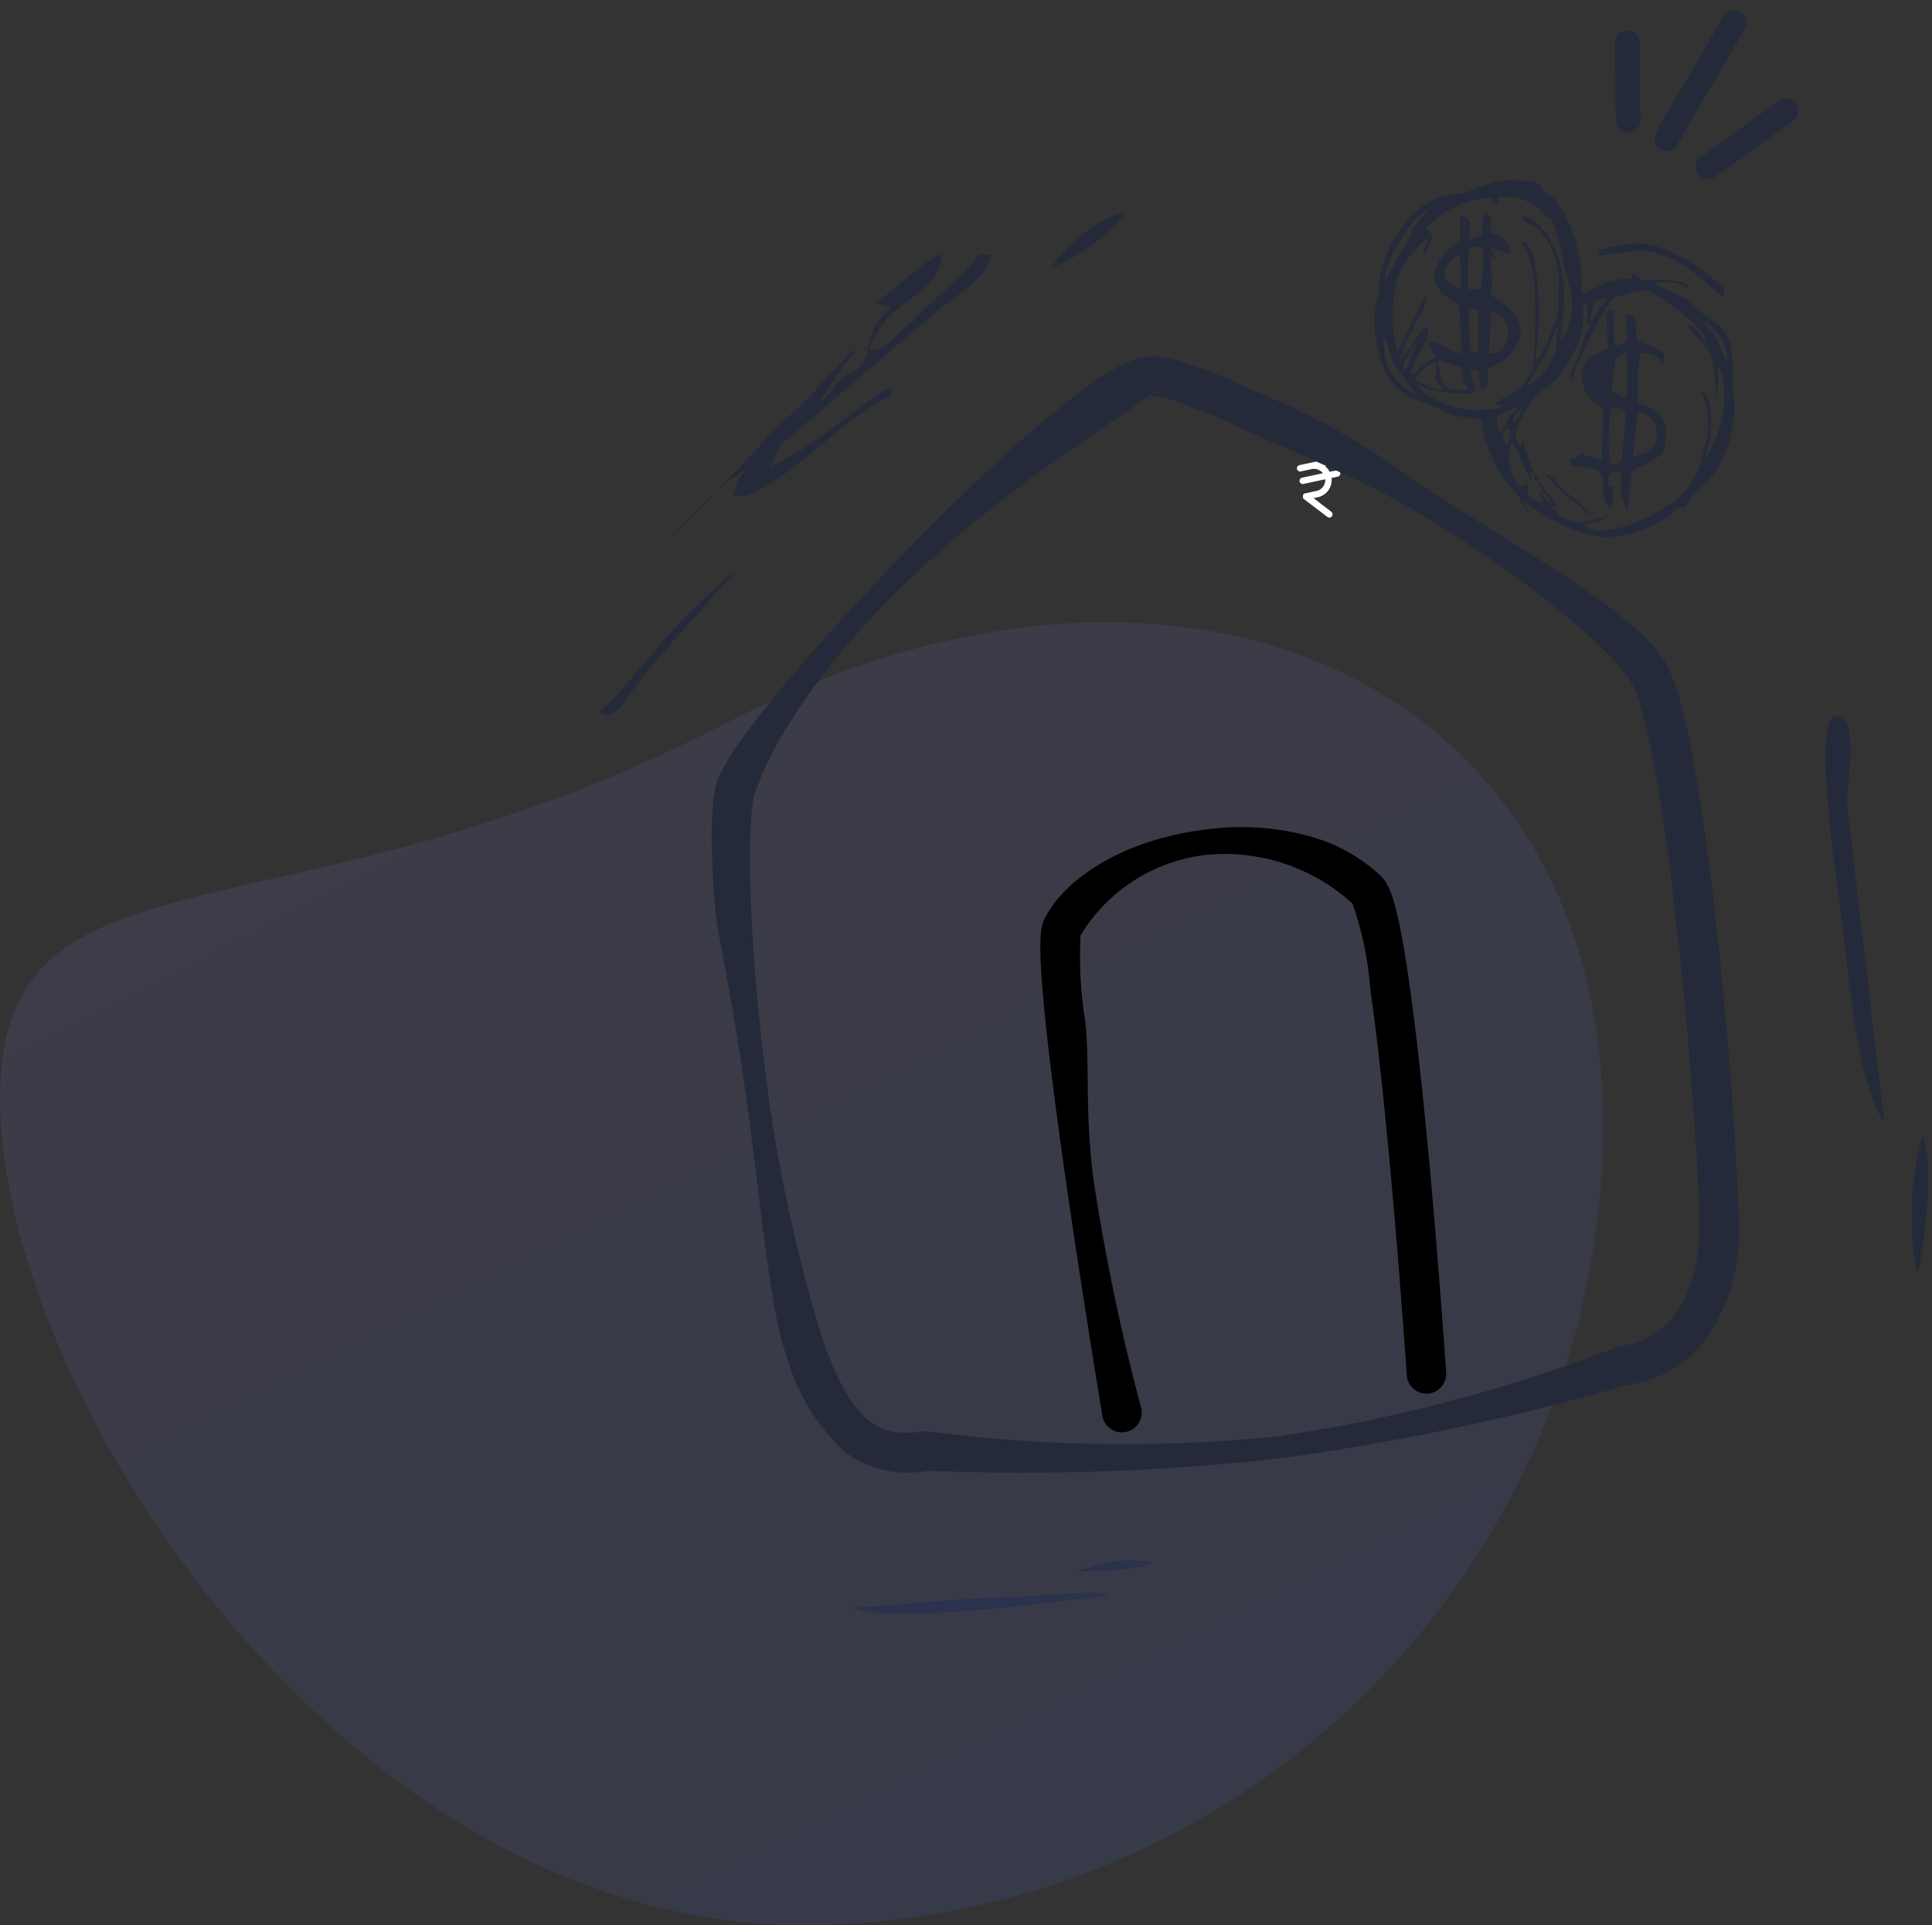 <svg xmlns="http://www.w3.org/2000/svg" xmlns:xlink="http://www.w3.org/1999/xlink" width="78.004" height="77.728" viewBox="0 0 78.004 77.728">
  <rect x="0" y="0" width="78.004" height="77.728" fill="#333333" stroke="none"/>
  <defs>
    <linearGradient id="linear-gradient" x1="0.237" y1="0.051" x2="0.726" y2="0.935" gradientUnits="objectBoundingBox">
      <stop offset="0" stop-color="#9e8bff"/>
      <stop offset="1" stop-color="#5775ff"/>
    </linearGradient>
  </defs>
  <g id="home-loan-web" transform="translate(-1594.244 -876.355)">
    <g id="Group_3579" data-name="Group 3579" transform="translate(1604.693 876.358)">
      <g id="Group_3577" data-name="Group 3577" transform="translate(54.275 2.088) rotate(-20)">
        <line id="Line_86" data-name="Line 86" y1="3.472" x2="4.166" transform="translate(1.215 0.694)" fill="none" stroke="#242a39" stroke-linecap="round" stroke-width="1"/>
        <line id="Line_87" data-name="Line 87" y1="2.951" x2="1.042" transform="translate(0 0)" fill="none" stroke="#242a39" stroke-linecap="round" stroke-width="1"/>
        <path id="Path_417" data-name="Path 417" d="M0,1.042,3.718,0" transform="translate(2.387 4.774)" fill="none" stroke="#242a39" stroke-linecap="round" stroke-width="1"/>
      </g>
      <path id="_8726174_rupee_sign_icon" data-name="8726174_rupee_sign_icon" d="M1.551.517H1.266A.709.709,0,0,0,1.136.258h.415a.129.129,0,1,0,0-.258H.13a.129.129,0,1,0,0,.258H.582A.452.452,0,0,1,.989.517H.13a.129.129,0,1,0,0,.258h.9a.452.452,0,0,1-.446.388H.112a.084.084,0,0,0-.026,0,.089.089,0,0,0-.025.013l-.016.009h0a.1.1,0,0,0-.018.022.142.142,0,0,0-.012.018.079.079,0,0,0,0,.023A.084.084,0,0,0,0,1.292H0A.09.09,0,0,0,0,1.31a.084.084,0,0,0,0,.026.089.089,0,0,0,.013.025.019.019,0,0,0,.009.016l.775.9a.129.129,0,0,0,.2-.168L.412,1.421H.582a.71.71,0,0,0,.71-.646h.258a.129.129,0,1,0,0-.258Z" transform="matrix(0.978, -0.208, 0.208, 0.978, 41.888, 18.805)" fill="#fff"/>
      <g id="_529959560" transform="matrix(0.999, -0.035, 0.035, 0.999, 13.059, 9.403)">
        <path id="Path_511" data-name="Path 511" d="M3.316,8.405l-.233.306a1.514,1.514,0,0,0-.1.144l-.2.608c1.306.3,4.036-2.518,5.838-3.512.92-.509.543,0,.748-.677-1.04.336-2.622,1.989-5.037,3.052.336-.752.119-.6.924-1.246L11.36,2.207c.687-.539,2.048-1.187,2.147-2.127-.788,0-.089-.237-1.243.792L9.281,3.5c-.938.559-.06.084-.826.272C9.341,1.529,11.315,1.86,11.542,0,10.884.129,9.479,1.469,8.8,1.875l.643.223c-1.167.7-.831,1.994-1.435,2.365-1.33.812-.549.436-1.691,1.44L7.437,4.329c.043-.045.173-.188.208-.232.306-.381.093-.064.256-.431L5.641,5.9a4.713,4.713,0,0,0-.6.524A10.294,10.294,0,0,0,4,7.386L0,11.319c.217-.242.371-.421.684-.737A11.666,11.666,0,0,1,3.316,8.405Z" transform="translate(2.944 1.372)" fill="#242a39" fill-rule="evenodd"/>
        <path id="Path_512" data-name="Path 512" d="M1.793,16.405c.025-.05.055-.184.059-.153L.821,3.622C.813,2.692,1.512-.059.466,0c-1,.058-.093,7.42-.012,8.35C.705,11.369.779,14.154,1.793,16.405Z" transform="translate(49.432 21.279)" fill="#242a39" fill-rule="evenodd"/>
        <path id="Path_514" data-name="Path 514" d="M0,.261C1.282,1.01,8.316.292,10.29.139,9.929-.152,7.184.114,5.621.073,3.953.034,1.906.253,0,.261Z" transform="translate(9.017 55.609)" fill="#242a39" fill-rule="evenodd"/>
        <path id="Path_515" data-name="Path 515" d="M.167,5.527C.447,5.142,1.07.786.577,0A12.4,12.4,0,0,0,.167,5.527Z" transform="translate(52.235 38.369)" fill="#242a39" fill-rule="evenodd"/>
        <path id="Path_516" data-name="Path 516" d="M0,5.635c.625.426.9-.276,2.117-1.726L5.836,0A30.1,30.1,0,0,0,2.885,2.647L.741,4.981C.485,5.254.261,5.373,0,5.635Z" transform="translate(0 13.73)" fill="#242a39" fill-rule="evenodd"/>
        <path id="Path_517" data-name="Path 517" d="M0,2.081A7.488,7.488,0,0,0,3.035,0C2.177-.071.466,1.294,0,2.081Z" transform="translate(18.879)" fill="#242a39" fill-rule="evenodd"/>
        <path id="Path_518" data-name="Path 518" d="M0,.364C.926.325,2.5.479,3.132.119a5.309,5.309,0,0,0-2.216,0Z" transform="translate(18.014 54.36)" fill="#242a39" fill-rule="evenodd"/>
      </g>
      <path id="Path_2668" data-name="Path 2668" d="M29.27,19.021C47.633,9.507,64.684,17.341,64.684,35.2A32.344,32.344,0,0,1,32.34,67.547C14.477,67.547.764,47.335,0,35.2S10.907,28.534,29.27,19.021Z" transform="translate(-10.409 10.178)" opacity="0.1" fill="url(#linear-gradient)"/>
    </g>
    <g id="Icon_feather-home" data-name="Icon feather-home" transform="translate(1619.954 887.291) rotate(-7)">
      <path id="Path_811" data-name="Path 811" d="M19.969,0l.094,0c.294.016,1.188.065,4.271,2a28.306,28.306,0,0,1,5.734,4.218c3.758,3.248,8.421,6.409,9.3,8.772.692,1.863.739,7.428.657,11.768-.094,4.974-.395,9.891-.616,11.363a7.222,7.222,0,0,1-1.742,3.9,4.7,4.7,0,0,1-3.457,1.551A97.9,97.9,0,0,1,19.861,44.8,92.654,92.654,0,0,1,5.767,43.568a4.278,4.278,0,0,1-3.258-1.182A8.41,8.41,0,0,1,.64,38.171C.164,36,.434,30.878.282,26.15s-.363-5.013-.249-6.891c.2-3.325.548-4.078.662-4.326C1.47,13.246,6.621,8.839,9.542,6.5c2.233-1.787,4.323-3.326,6.044-4.451C18.4.213,19.434,0,19.969,0Zm-.03,43.91a62.915,62.915,0,0,0,14.129-1.933.8.8,0,0,1,.095-.006c1.884,0,3.29-1.567,3.669-4.089.469-3.122,1.112-19.457.041-22.337-.463-1.246-3.395-4.607-7.912-8.081-2.1-1.614-4.75-3.033-6.473-4.112-2.6-1.63-3.381-1.748-3.511-1.755h-.008c-.129,0,7.567-3.986-3.51,1.79S2.541,14.737,2.145,15.6c-.361.786-.944,5.074-.93,10.632A61.67,61.67,0,0,0,2.2,37.83c.841,3.844,2.029,4.141,3.615,4.141a.8.8,0,0,1,.094.006A61.569,61.569,0,0,0,19.939,43.91Z" transform="translate(0 5.952)" fill="#242a39"/>
      <path id="Path_812" data-name="Path 812" d="M13.55,23.7h-.045a.8.8,0,0,1-.753-.841c0-.044.246-4.457.374-9.046.075-2.688.1-4.908.063-6.6A13.591,13.591,0,0,0,12.9,3.694,7.643,7.643,0,0,0,7.276,1.019,6.819,6.819,0,0,0,1.843,3.627a16.657,16.657,0,0,0-.235,3.53c-.026,1.69-.5,3.788-.444,6.488a85.353,85.353,0,0,0,.782,9.219.8.8,0,1,1-1.595.068c0-.046-.2-4.669-.3-9.384-.2-9.763.2-10.4.42-10.744C1.359,1.408,3.833,0,7.365,0a10.468,10.468,0,0,1,4.19.8,6.78,6.78,0,0,1,2.619,1.931c.262.329.524.915.6,4.09.043,1.7.027,3.966-.048,6.742-.126,4.714-.381,9.33-.383,9.376A.8.8,0,0,1,13.55,23.7Z" transform="translate(12.671 25.188)"/>
      <g id="_529969808" transform="translate(29.988 0) rotate(7)">
        <path id="Path_430" data-name="Path 430" d="M6.04,12.939l.341.248a6.8,6.8,0,0,0,2.861,1.222,4.715,4.715,0,0,0,1.911-.424,3.68,3.68,0,0,0,1.054-.692c.057-.049.092-.107.17-.112.138-.026.033.006.139.055.392-.424.093-.3.771-.9a3.047,3.047,0,0,0,.734-1A4.908,4.908,0,0,0,14.5,8.412c0-2.628-.3-2.259-1.546-3.294-.116-.092-.058-.061-.116-.135-.271-.357-1.2-.519-1.484-.841a1.889,1.889,0,0,1,1.38.236c-.056-.173-.072-.179-.275-.262a5.9,5.9,0,0,0-1.593-.086c-.158-.092-.26-.2-.421-.291-.064.086,0,.13-.06.222-1.276.058-1.082.317-2,.617a6.364,6.364,0,0,0-.515-2.861C7.253.413,6.967.667,6.761.3S6.317.047,5.4,0c-.608-.029-1.48.5-1.985.55A2.277,2.277,0,0,0,2.136.941a2.5,2.5,0,0,0-.879.8C-.116,3.589.377,4.159.127,4.822A3.872,3.872,0,0,0,.21,6.98,2.428,2.428,0,0,0,1.681,8.868c.208.086.428.124.639.2.174.069.352.21.55.285a4.054,4.054,0,0,0,1.458.288,5.627,5.627,0,0,0,.721,2.124,6.669,6.669,0,0,0,.645.79c.084.107.5.833.506.859.02-.236.021-.02-.046-.173A2.174,2.174,0,0,1,6.04,12.939ZM7.98,8.026A17.531,17.531,0,0,1,9.339,5.2c.295-.4.251-.455.568-.533.651-.156.924-.357,1.368-.1.663.392,2.008,1.32,2.18,1.98-.289-.193-.393-.654-.8-.723.07.352.728.772.937,1.184a6.179,6.179,0,0,1,.181,1.873,3.259,3.259,0,0,0,.086-1.337c.162.112.174.187.232.409a4.769,4.769,0,0,1-.709,3.282,5.2,5.2,0,0,0,.167-2.21c-.143-.455-.161-.455-.344-.493a3.015,3.015,0,0,1,.094,2.354,3.08,3.08,0,0,1-.917,1.856c-.486.536-3.067,1.916-3.922,1.2.353-.225.688-.014,1-.47-.07.014-1.5.9-2.274-.317h.037c.007,0,.029-.006.036-.006s.027-.006.033-.006h.031c.248.012-.1.107.088.012-.154-.291-.2-.225-.386-.49-.324-.438-.125-.311-.369-.461.053.354.365.49.485.79-.21-.049-.24-.107-.416-.45-.088.187.045.225.134.47-.439-.052-.779-.337-.644-.749a.308.308,0,0,0-.17.043c-.173.069.093,0-.166.075A1.882,1.882,0,0,1,5.55,10.6c.232.138.382.8.779,1.484a.335.335,0,0,0-.033-.311c.113-.026.046.043.178.061a9.91,9.91,0,0,1-.439-1.3c-.256.086.049.006-.116.135,0,0,.074.268-.1-.037-.24-.429.065-.9.272-1.277.628-1.156.817-.617,1.631-1.81a5.432,5.432,0,0,0,.412-.723c.534-1.107.154-1.686.409-1.887.129.032-.008-.109.066.063l0,.761c.13.069.027-.069.173,0-.093.161,0,0-.078.179-.008.014-.05.118-.054.124-.058.115-.09.133-.15.271-.08.19-.121.458-.2.651C8.112,7.467,7.822,7.865,7.98,8.026ZM6.431,12.061a.234.234,0,0,0-.016.043c-.076.435-.072-.15-.013.133Zm.039-.216c0,.233,0,.254.185.36C6.591,12.023,6.635,11.974,6.47,11.844Zm-1.139-1.2c-.052-.1-.254-.213-.041-.536.05-.075.054-.058.1-.1.053.058.048-.069.116.156a.486.486,0,0,1-.078.375C5.373,10.634,5.392,10.591,5.331,10.649Zm.285-.787c-.02-.424.193-.49.369-.72A1.341,1.341,0,0,1,5.616,9.862ZM4.986,9.5a6.908,6.908,0,0,1,.831-.375c-.3.455-.125-.049-.566.815-.058.112-.1.164-.15.277-.053-.069-.032.029-.1-.164a.388.388,0,0,1-.027-.147A3.2,3.2,0,0,1,4.986,9.5ZM2.074,1.963A3.721,3.721,0,0,1,4.249.762c.55-.092.4-.112.725.216C5.063.854,4.959,1.01,5,.817,5,.811,5,.788,5.007.773L5.033.681A1.955,1.955,0,0,1,6.076.805a2.2,2.2,0,0,1,.7.444c.325.473.309.066.522.628a9.355,9.355,0,0,1,.425,1.862,3.1,3.1,0,0,1,.046,2.409L7.541,6.5c-.027-.562.139-1.109.125-1.643a4.5,4.5,0,0,0-.73-2.746c-.163-.193-.661-.8-.977-.617.052.236.382.274.612.441a1.829,1.829,0,0,1,.475.556,3.5,3.5,0,0,1,.389,2.153A2.253,2.253,0,0,1,7.219,5.96a4.847,4.847,0,0,1-.677,1.369c-.005-.334.073-.957.094-1.326.032-.568.076-3.51-.686-3.536.061.311.173.167.345.784a4.6,4.6,0,0,1,.183.954,23.713,23.713,0,0,1-.035,3.069,1.021,1.021,0,0,1-.317.778,1.765,1.765,0,0,1-.566.585,4.346,4.346,0,0,0-.692.372c.139.081.157.026.3.127A3.637,3.637,0,0,1,2,8.551l-.255-.219c-.005-.02-.044-.017-.033-.032L1.8,8.219c.454.435,2.1.38,2.178.4L4.093,8.5c-.013-.032-.2-.767-.206-.827l.3-.017a.4.4,0,0,1,.023.049l.05.167c.048.274-.064.323.127.568.268-.107.2-.467.208-.81.316-.242.571-.225.851-.548,1.2-1.377-.2-2.049-.713-2.461-.009-.242.041-.461.017-.758a5.662,5.662,0,0,1-.04-.815c.179.075.109.006.232.161-.05-.251-.1-.043-.232-.51l.71.262.125-.1a1.4,1.4,0,0,0-.307-.5c-.143-.167-.283-.176-.562-.21.027-.294.145-.718-.131-.83-.223.144-.159.553-.173.9l-.519.144c.012-.522.182-.885-.38-.908.015.308.005.634.008,1.032A1.954,1.954,0,0,0,2.422,3.8c-.039.628.623,1,1.026,1.233l.1,1.948c-.605-.055-.732-.461-1.337-.435.057.288.186.256.276.622-.509.138-.664.579-1.01.7.062-.666.789-1.3.71-1.965C1.8,5.949,1.464,7,1.043,7.231A6.544,6.544,0,0,1,1.616,5.9c.251-.533.6-.983.449-1.256L1.027,6.75a.336.336,0,0,1-.1.112A6.088,6.088,0,0,1,.9,4.1,3.681,3.681,0,0,1,2.169,2.335l-.259.911c.619-1.121.432-1.052.271-1.184ZM1.868,3.252Zm-.2,4.8a1.684,1.684,0,0,1,.345-.435.741.741,0,0,1,.528-.274c-.116.908-.048.645.268,1.124A2.636,2.636,0,0,1,1.67,8.052Zm2.1.409c-1.226.089-.949-.409-1.207-1.207.076.006.852.251.908.28a.329.329,0,0,1,.076.144l.058.363C3.688,8.45,3.76,8.09,3.768,8.461ZM1.3,7.634c-.036-.032-.058.063-.113-.144-.039-.15.426-.81.543-.939ZM3.817,5.2l.376.014.013,1.717H3.89ZM.956,7.614c.186.2.251.432.584.8a1.474,1.474,0,0,1,.2.242A2.107,2.107,0,0,1,.43,7.038L.38,6.289C.588,6.528.6,7.222.956,7.614Zm3.763-2.3c.944.107.94,1.7-.07,1.668ZM6.838,7.15c.231-.4.357-.8.543-1.2a.118.118,0,0,1,.017.037L7.35,6.75a1.372,1.372,0,0,1-.263.643,1.726,1.726,0,0,1-.912.89Zm7.037-.669a2.864,2.864,0,0,0-.226-.377l-.266-.274c.013-.014.031-.026.033-.046s.032-.017.045-.032c.174.231.349.239.56.648a2.406,2.406,0,0,1,.173.429c.127.357.113.3.04.435-.078-.1.019.078-.076-.109-.008-.014-.028-.075-.035-.084Zm-4.506-1.7c-.1.285-.171.216-.316.421-.092.133-.123.432-.339.467l.2-.8ZM3.826,4.393a6.022,6.022,0,0,1,.053-1.706c.773-.084.517.274.451,1.729ZM3.5,4.352C2.52,4.217,2.8,3.214,3.482,3ZM.4,4.041A4.849,4.849,0,0,1,1.148,2.3,2.93,2.93,0,0,1,2.335,1.073l-.274.274a.21.21,0,0,1-.028.032c-.721.767-.327.536-.716,1.144-.178.274-.305.493-.447.755-.08.15-.135.259-.208.4-.017.032-.078.167-.1.2C.457,4.05.56,3.943.4,4.041Z" transform="translate(0 0)" fill="#242a39" fill-rule="evenodd"/>
        <path id="Path_431" data-name="Path 431" d="M2.572,5.916c.053-.68.1-1.17.2-1.787a.9.9,0,0,1,.765.971C3.463,5.633,3.107,5.841,2.572,5.916Zm-.938.3A8.955,8.955,0,0,1,1.674,4a.678.678,0,0,1,.6.084,11.173,11.173,0,0,1-.1,1.288C2.112,5.852,2.24,6.4,1.634,6.213Zm.7-4.481-.024,1.81c-.288-.029-.3-.153-.6-.228a8.63,8.63,0,0,1,.1-.98C1.844,1.85,1.927,1.85,2.332,1.732Zm-.806-.176c-.482.251-1,.412-1.024,1.089a1.305,1.305,0,0,0,.705,1.228l.162.1L1.3,6.089.455,5.8c-.282.173.219-.144-.1.112l-.072.055c-.145.092-.122.006-.281.1.045.415.4.173.94.343.721.236.191.882.605,1.556.313-.121.188-.225.216-.83-.149-.081.178-.037-.157.009a.161.161,0,0,1-.022.006c-.022-.573-.069-.625.487-.6A7.435,7.435,0,0,0,2.1,7.5l.254.692.114-1.3c.014-.086.022-.133.037-.193.119-.435.191-.219.92-.666.434-.262.384-.219.468-.847.12-.89-.37-1.228-1.112-1.377A9.824,9.824,0,0,1,2.85,1.738h.233c.537.138.512.182.7.392.316-.473-.575-.7-.782-.772l-.181-.066C2.543,1.173,2.936.213,2.269.182l.057,1.078a1.142,1.142,0,0,1-.51.2L1.774.294C1.76-.029,1.843.112,1.652,0c-.177.1-.173.386-.139.68A4.3,4.3,0,0,1,1.525,1.556Z" transform="translate(7.891 5.224)" fill="#242a39" fill-rule="evenodd"/>
        <path id="Path_432" data-name="Path 432" d="M5.111,1.856C4.435,1.1,2.572-.149,1.4.015,1.165.049-.211.2.028.456.137.574,1.288.274,1.66.289,3.938.392,5.235,2.908,5.111,1.856Z" transform="translate(9.029 2.541)" fill="#242a39" fill-rule="evenodd"/>
        <path id="Path_433" data-name="Path 433" d="M0,0A5.222,5.222,0,0,0,.895.919a6.671,6.671,0,0,0,.532.429,1.869,1.869,0,0,0,.507.363A8.3,8.3,0,0,0,.971.844C.394.343.273-.006,0,0Z" transform="translate(6.924 11.86)" fill="#242a39" fill-rule="evenodd"/>
      </g>
    </g>
  </g>
</svg>
